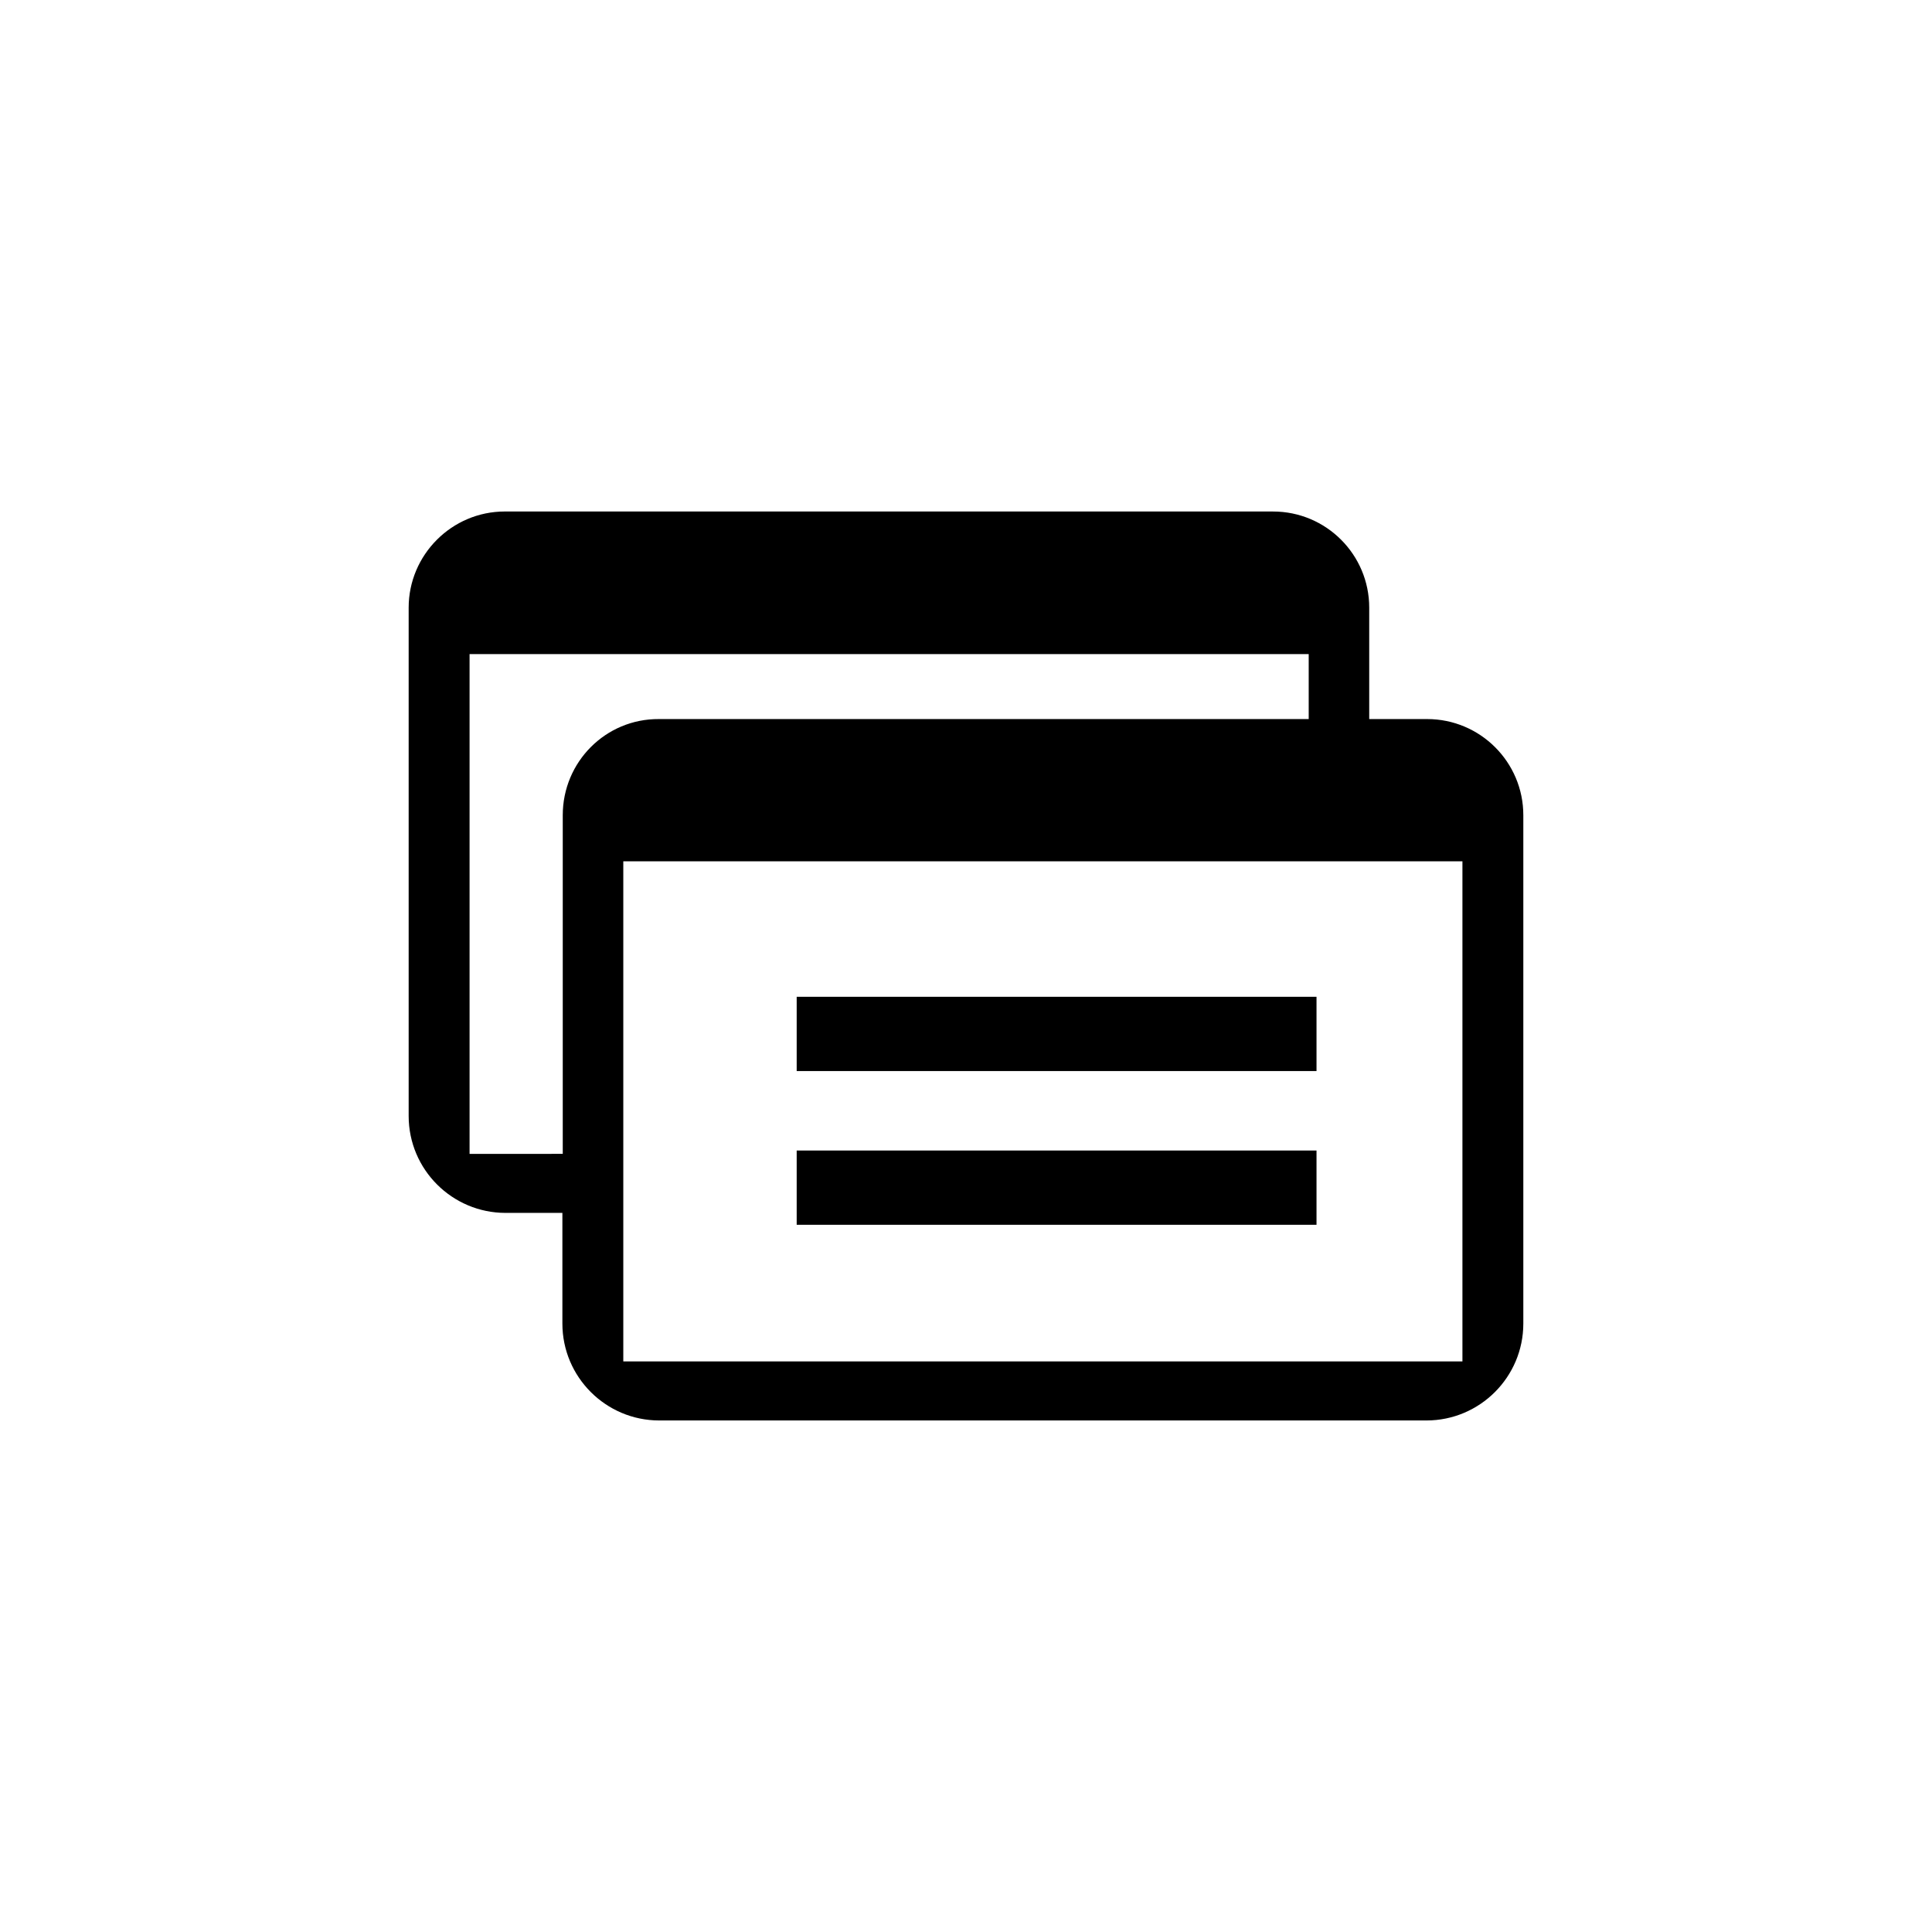 <?xml version="1.0" encoding="UTF-8"?>
<!-- Uploaded to: ICON Repo, www.iconrepo.com, Generator: ICON Repo Mixer Tools -->
<svg fill="#000000" width="800px" height="800px" version="1.1" viewBox="144 144 512 512" xmlns="http://www.w3.org/2000/svg">
 <g>
  <path d="m522.21 334.56h-15.352v-29.52c0-14.07-11.414-25.484-25.484-25.484l-203.59-0.004c-14.07 0-25.484 11.512-25.484 25.484v134.71c0 14.168 11.512 25.684 25.684 25.684h15.055v29.324c0 14.168 11.512 25.684 25.684 25.684h203.29c14.168 0 25.684-11.512 25.684-25.684v-134.71c0-14.07-11.418-25.484-25.488-25.484zm-253.77 115.23v-132.45h222.38v17.219h-172.2c-14.07-0.098-25.484 11.316-25.484 25.484v89.742zm263.12 55.004h-222.38v-132.54h222.38z"/>
  <path d="m355.13 408.16h137.76v19.68h-137.76z"/>
  <path d="m355.13 448.9h137.76v19.68h-137.76z"/>
 </g>
</svg>